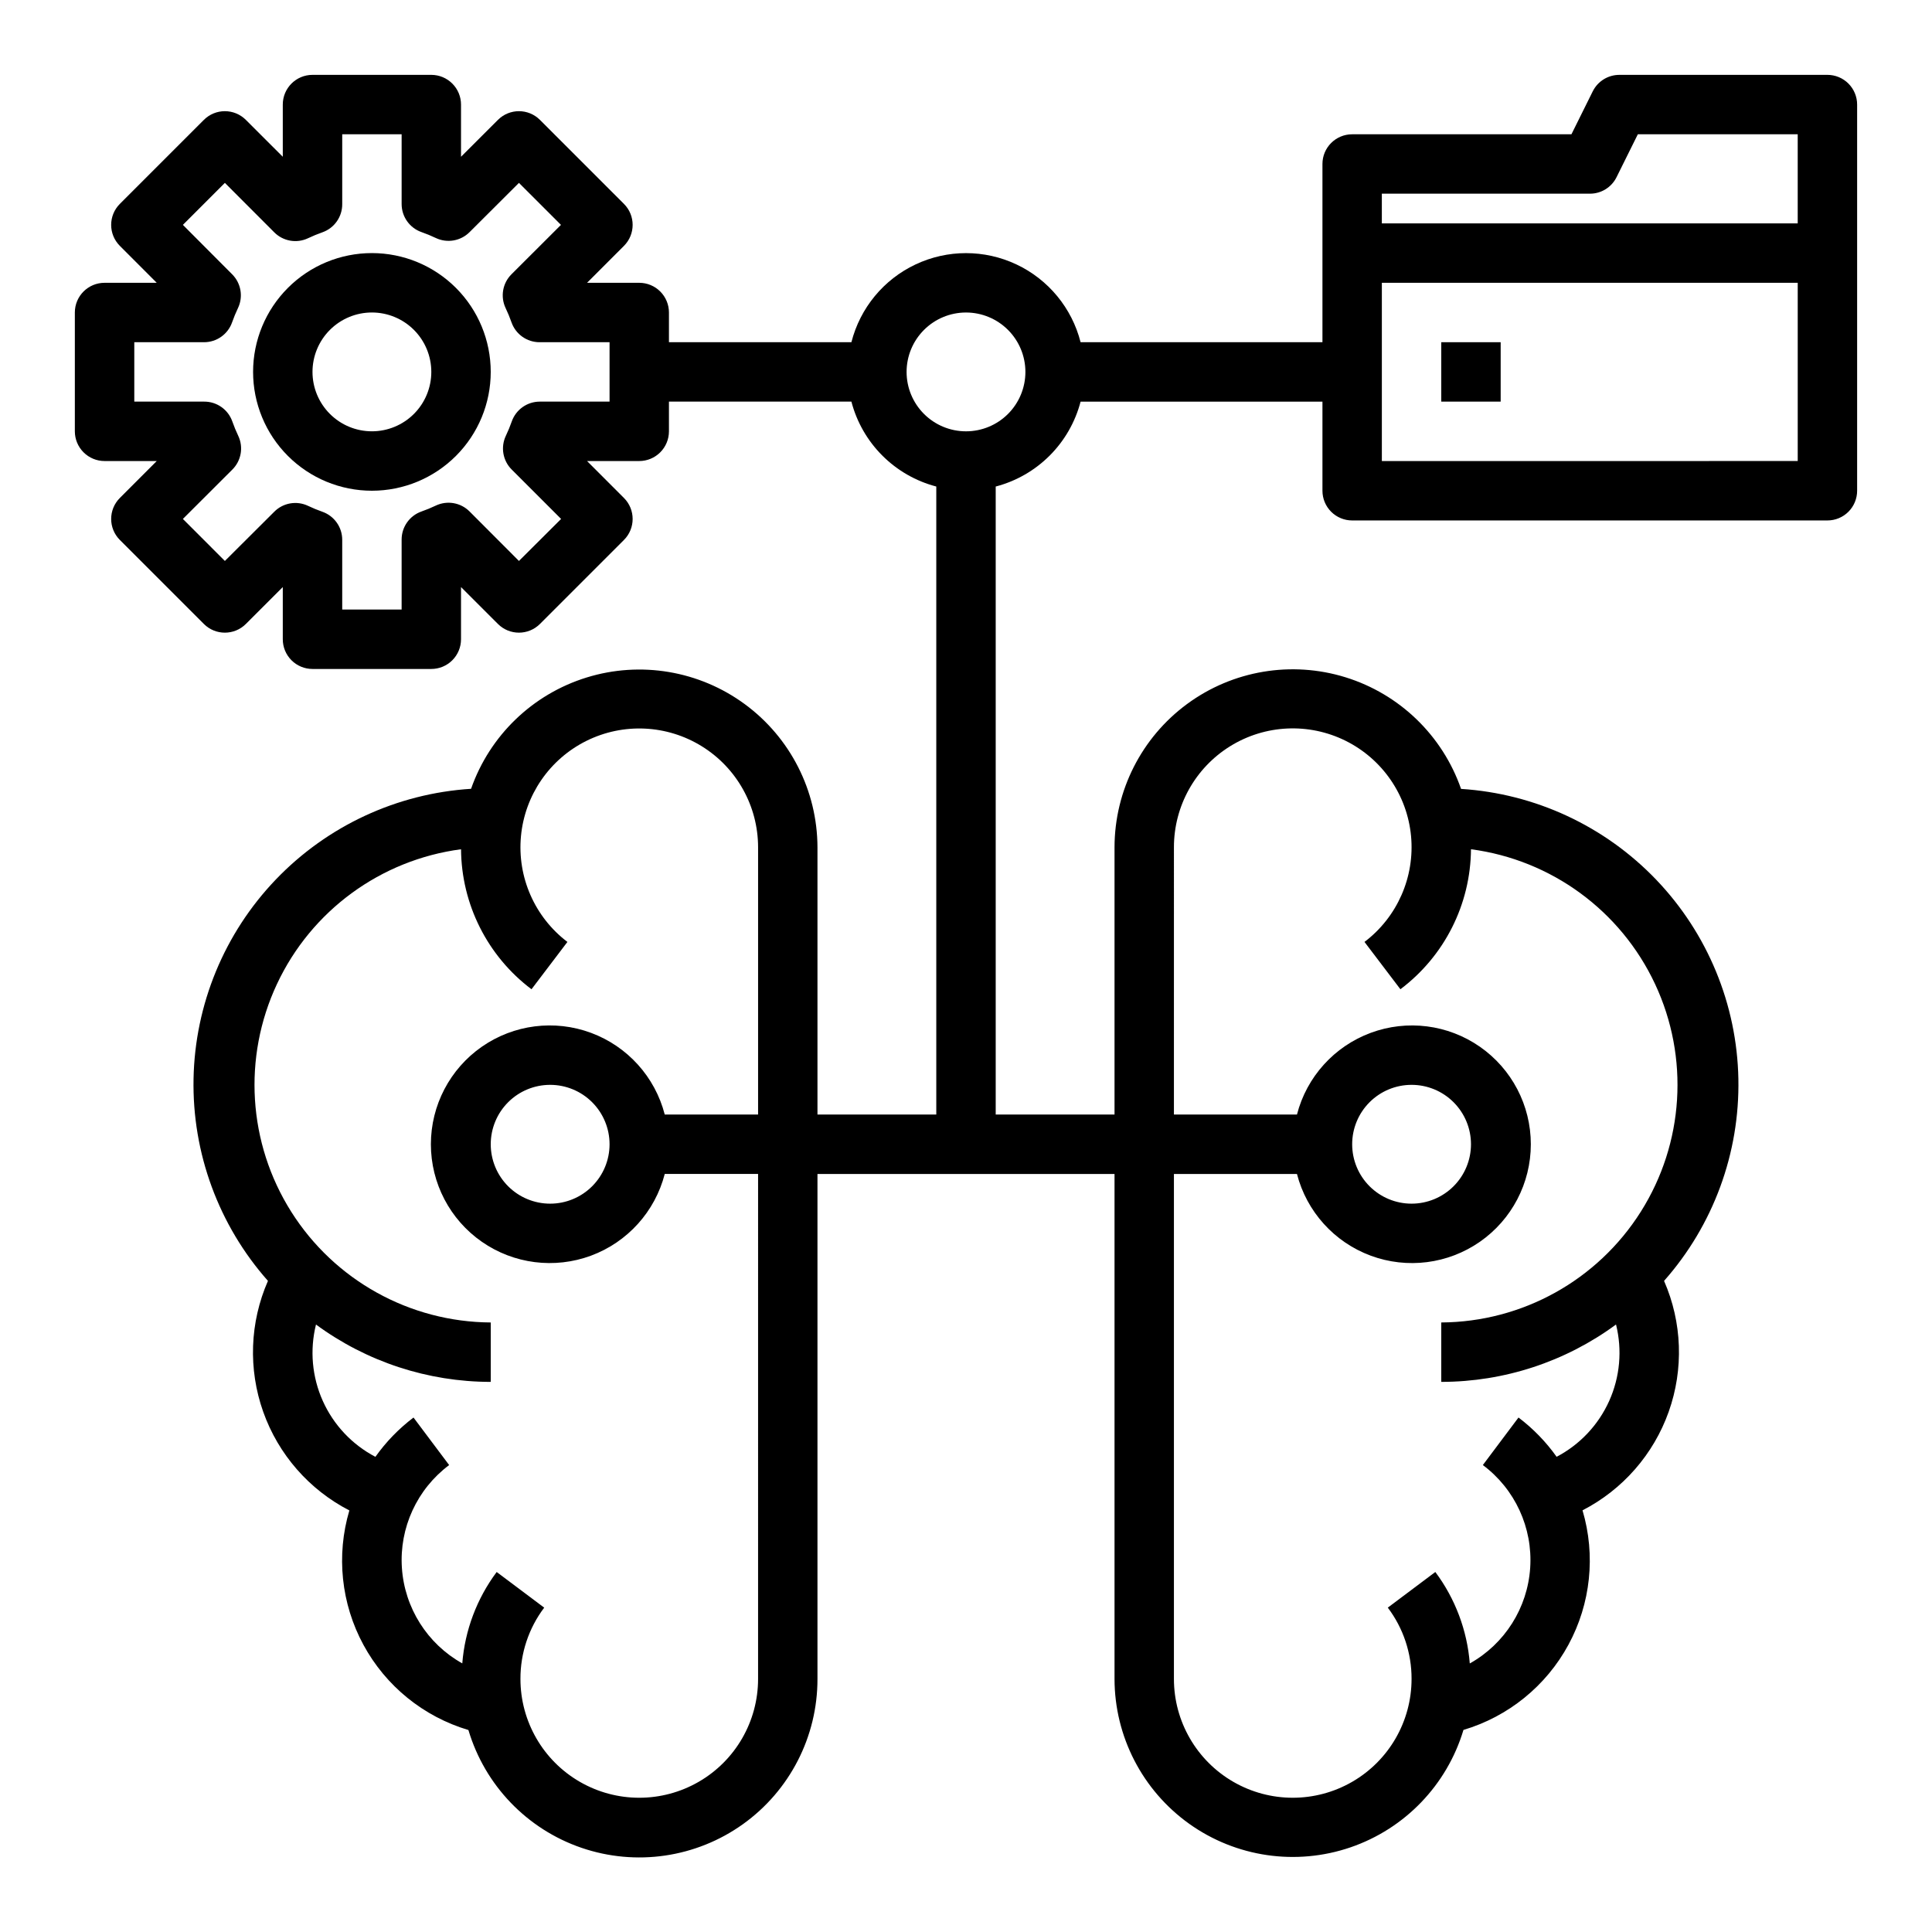 <?xml version="1.0" encoding="UTF-8"?>
<!-- The Best Svg Icon site in the world: iconSvg.co, Visit us! https://iconsvg.co -->
<svg fill="#000000" width="800px" height="800px" version="1.1" viewBox="144 144 512 512" xmlns="http://www.w3.org/2000/svg">
 <g>
  <path d="m242.56 211.07c-8.352 0-16.359 3.316-22.266 9.223s-9.223 13.914-9.223 22.266c0 8.352 3.316 16.359 9.223 22.266s13.914 9.223 22.266 9.223c8.352 0 16.359-3.316 22.266-9.223s9.223-13.914 9.223-22.266c0-8.352-3.316-16.359-9.223-22.266s-13.914-9.223-22.266-9.223zm0 47.23c-4.176 0-8.18-1.656-11.133-4.609s-4.613-6.957-4.613-11.133c0-4.176 1.66-8.18 4.613-11.133s6.957-4.613 11.133-4.613c4.176 0 8.18 1.66 11.133 4.613s4.609 6.957 4.609 11.133c0 4.176-1.656 8.18-4.609 11.133s-6.957 4.609-11.133 4.609z"/>
  <path d="m628.29 163.84h-55.105c-3-0.016-5.746 1.672-7.086 4.356l-5.652 11.391h-58.109c-4.348 0-7.875 3.523-7.875 7.871v47.23l-64.094 0.004c-2.305-9.066-8.543-16.629-17.004-20.617-8.465-3.992-18.266-3.992-26.727 0-8.465 3.988-14.699 11.551-17.008 20.617h-48.352v-7.875c0-2.086-0.828-4.09-2.305-5.566-1.477-1.477-3.481-2.305-5.566-2.305h-13.832l9.777-9.785c3.074-3.074 3.074-8.055 0-11.129l-22.262-22.262c-3.074-3.074-8.059-3.074-11.129 0l-9.785 9.773v-13.828c0-2.09-0.832-4.09-2.309-5.566-1.477-1.477-3.477-2.309-5.566-2.309h-31.488c-4.348 0-7.871 3.527-7.871 7.875v13.828l-9.785-9.773c-3.074-3.074-8.055-3.074-11.129 0l-22.262 22.262c-3.074 3.074-3.074 8.055 0 11.129l9.773 9.785h-13.828c-4.348 0-7.875 3.523-7.875 7.871v31.488c0 2.09 0.832 4.09 2.309 5.566 1.477 1.477 3.477 2.309 5.566 2.309h13.828l-9.773 9.785c-3.074 3.07-3.074 8.055 0 11.129l22.262 22.262c3.074 3.074 8.055 3.074 11.129 0l9.785-9.777v13.832c0 2.086 0.828 4.09 2.305 5.566 1.477 1.477 3.481 2.305 5.566 2.305h31.488c2.09 0 4.09-0.828 5.566-2.305 1.477-1.477 2.309-3.481 2.309-5.566v-13.832l9.785 9.777c3.07 3.074 8.055 3.074 11.129 0l22.262-22.262c3.074-3.074 3.074-8.059 0-11.129l-9.777-9.785h13.832c2.086 0 4.09-0.832 5.566-2.309 1.477-1.477 2.305-3.477 2.305-5.566v-7.871h48.352c1.414 5.41 4.242 10.348 8.199 14.301 3.953 3.953 8.887 6.785 14.297 8.199v166.43h-31.488v-70.848c-0.047-14.973-7.191-29.039-19.258-37.906-12.062-8.867-27.617-11.492-41.922-7.066-14.309 4.422-25.668 15.363-30.621 29.496-19.664 1.242-38.141 9.832-51.766 24.066-13.625 14.234-21.398 33.07-21.781 52.766-0.383 19.699 6.656 38.824 19.719 53.574-4.816 10.984-5.266 23.387-1.258 34.691 4.008 11.301 12.176 20.648 22.832 26.145-3.523 11.898-2.184 24.715 3.734 35.625 5.914 10.91 15.922 19.027 27.816 22.566 4.356 14.633 15.512 26.258 29.953 31.211 14.441 4.953 30.387 2.617 42.805-6.266 12.414-8.883 19.773-23.219 19.746-38.488v-133.82h78.723v133.82c0.016 15.242 7.387 29.535 19.789 38.391 12.402 8.852 28.316 11.18 42.734 6.246 14.418-4.934 25.57-16.523 29.949-31.121 11.895-3.539 21.902-11.656 27.816-22.566 5.918-10.914 7.262-23.727 3.734-35.629 10.656-5.488 18.824-14.828 22.84-26.125 4.012-11.297 3.574-23.695-1.23-34.68 13.051-14.75 20.078-33.863 19.695-53.555-0.383-19.688-8.148-38.516-21.762-52.746s-32.078-22.828-51.73-24.082c-4.934-14.16-16.293-25.133-30.613-29.574-14.32-4.441-29.898-1.82-41.977 7.062s-19.219 22.973-19.246 37.965v70.848h-31.488v-166.43c5.41-1.414 10.344-4.246 14.301-8.199 3.953-3.953 6.781-8.891 8.195-14.301h64.094v23.617c0 2.086 0.832 4.09 2.309 5.566 1.477 1.477 3.477 2.305 5.566 2.305h125.95c2.086 0 4.09-0.828 5.566-2.305 1.473-1.477 2.305-3.481 2.305-5.566v-102.34c0-2.09-0.832-4.09-2.305-5.566-1.477-1.477-3.481-2.309-5.566-2.309zm-322.75 86.594h-18.492c-3.336 0-6.312 2.106-7.422 5.25-0.457 1.301-0.98 2.574-1.574 3.82-1.426 3.016-0.797 6.602 1.574 8.949l13.074 13.074-11.172 11.133-13.074-13.102c-2.348-2.367-5.934-2.996-8.949-1.574-1.246 0.594-2.519 1.121-3.82 1.574-3.144 1.113-5.25 4.09-5.25 7.426v18.555h-15.742v-18.492c0-3.336-2.106-6.312-5.254-7.422-1.297-0.457-2.574-0.98-3.816-1.574-3.016-1.426-6.602-0.797-8.949 1.574l-13.078 13.035-11.129-11.133 13.098-13.074c2.367-2.348 3-5.934 1.574-8.949-0.594-1.246-1.117-2.519-1.574-3.82-1.117-3.168-4.125-5.277-7.484-5.25h-18.492v-15.742h18.492c3.336 0 6.312-2.106 7.422-5.254 0.457-1.297 0.98-2.574 1.574-3.816 1.426-3.016 0.793-6.602-1.574-8.949l-13.035-13.078 11.129-11.129 13.078 13.098c2.348 2.367 5.934 3 8.949 1.574 1.242-0.594 2.519-1.117 3.816-1.574 3.172-1.117 5.281-4.125 5.254-7.484v-18.492h15.742v18.492c0 3.336 2.106 6.312 5.25 7.422 1.301 0.457 2.574 0.98 3.82 1.574 3.016 1.426 6.602 0.793 8.949-1.574l13.074-13.035 11.133 11.129-13.102 13.078c-2.367 2.348-2.996 5.934-1.574 8.949 0.594 1.242 1.121 2.519 1.574 3.816 1.113 3.148 4.09 5.254 7.426 5.254h18.555zm39.359 338.5c0 11.25-6 21.645-15.746 27.27-9.742 5.625-21.742 5.625-31.484 0-9.746-5.625-15.746-16.02-15.746-27.27-0.023-6.816 2.191-13.453 6.297-18.891l-12.594-9.445v-0.004c-5.262 7.055-8.422 15.453-9.117 24.223-9.277-5.191-15.301-14.727-16.004-25.336s4.012-20.855 12.523-27.223l-9.445-12.594v-0.004c-3.879 2.938-7.285 6.449-10.098 10.414-6.176-3.234-11.082-8.449-13.938-14.805-2.856-6.359-3.492-13.492-1.809-20.254 13.422 9.871 29.648 15.195 46.312 15.199v-15.746c-21.473-0.125-41.402-11.184-52.871-29.34-11.469-18.152-12.895-40.898-3.785-60.344 9.105-19.449 27.496-32.914 48.785-35.723 0.105 14.598 7.008 28.316 18.672 37.102l9.516-12.539v-0.004c-8.676-6.586-13.328-17.191-12.305-28.039 1.023-10.844 7.582-20.391 17.336-25.238 9.758-4.848 21.328-4.305 30.59 1.43s14.902 15.852 14.91 26.746v70.848h-24.734c-2.578-9.98-9.875-18.066-19.539-21.652-9.664-3.582-20.469-2.211-28.93 3.676-8.461 5.887-13.508 15.539-13.508 25.848 0 10.309 5.047 19.961 13.508 25.848 8.461 5.887 19.266 7.258 28.93 3.676 9.664-3.586 16.961-11.672 19.539-21.652h24.734zm-55.105-125.95c-4.176 0-8.18-1.66-11.133-4.613s-4.609-6.957-4.609-11.133 1.656-8.18 4.609-11.133 6.957-4.609 11.133-4.609c4.176 0 8.18 1.656 11.133 4.609s4.613 6.957 4.613 11.133-1.66 8.18-4.613 11.133-6.957 4.613-11.133 4.613zm165.31-94.465c0-10.902 5.641-21.023 14.906-26.766 9.266-5.742 20.84-6.281 30.602-1.43 9.758 4.852 16.316 14.406 17.332 25.258 1.016 10.852-3.652 21.461-12.34 28.039l9.516 12.539v0.004c11.676-8.777 18.594-22.496 18.707-37.102 21.285 2.809 39.676 16.273 48.785 35.723 9.105 19.445 7.68 42.191-3.789 60.344-11.469 18.156-31.398 29.215-52.871 29.34v15.746c16.664-0.004 32.891-5.332 46.312-15.207 1.684 6.762 1.047 13.895-1.809 20.254-2.856 6.356-7.762 11.57-13.934 14.805-2.816-3.965-6.223-7.473-10.102-10.406l-9.445 12.594v0.004c8.523 6.363 13.242 16.613 12.543 27.227-0.699 10.617-6.723 20.156-16.008 25.348-0.695-8.777-3.859-17.18-9.133-24.238l-12.594 9.445v0.004c4.109 5.438 6.32 12.074 6.297 18.891 0 11.25-6 21.645-15.742 27.27-9.742 5.625-21.746 5.625-31.488 0-9.742-5.625-15.746-16.02-15.746-27.27v-133.82h32.605c2.578 9.98 9.875 18.066 19.539 21.652 9.664 3.582 20.473 2.211 28.934-3.676 8.461-5.887 13.504-15.539 13.504-25.848 0-10.309-5.043-19.961-13.504-25.848-8.461-5.887-19.27-7.258-28.934-3.676-9.664 3.586-16.961 11.672-19.539 21.652h-32.605zm62.977 62.977c4.176 0 8.18 1.656 11.133 4.609 2.953 2.953 4.613 6.957 4.613 11.133s-1.66 8.18-4.613 11.133c-2.953 2.953-6.957 4.613-11.133 4.613s-8.18-1.66-11.133-4.613c-2.953-2.953-4.609-6.957-4.609-11.133s1.656-8.18 4.609-11.133c2.953-2.953 6.957-4.609 11.133-4.609zm-118.08-173.19c-4.176 0-8.18-1.656-11.133-4.609-2.953-2.953-4.613-6.957-4.613-11.133 0-4.176 1.66-8.18 4.613-11.133 2.953-2.953 6.957-4.613 11.133-4.613s8.18 1.66 11.133 4.613c2.949 2.953 4.609 6.957 4.609 11.133 0 4.176-1.66 8.18-4.609 11.133-2.953 2.953-6.957 4.609-11.133 4.609zm165.31-62.977c2.996 0.02 5.742-1.668 7.082-4.352l5.652-11.391h42.367v23.617h-110.21v-7.875zm55.105 70.848-110.21 0.004v-47.234h110.21z"/>
  <path d="m525.95 234.69h15.742v15.742h-15.742z"/>
 </g>
</svg>